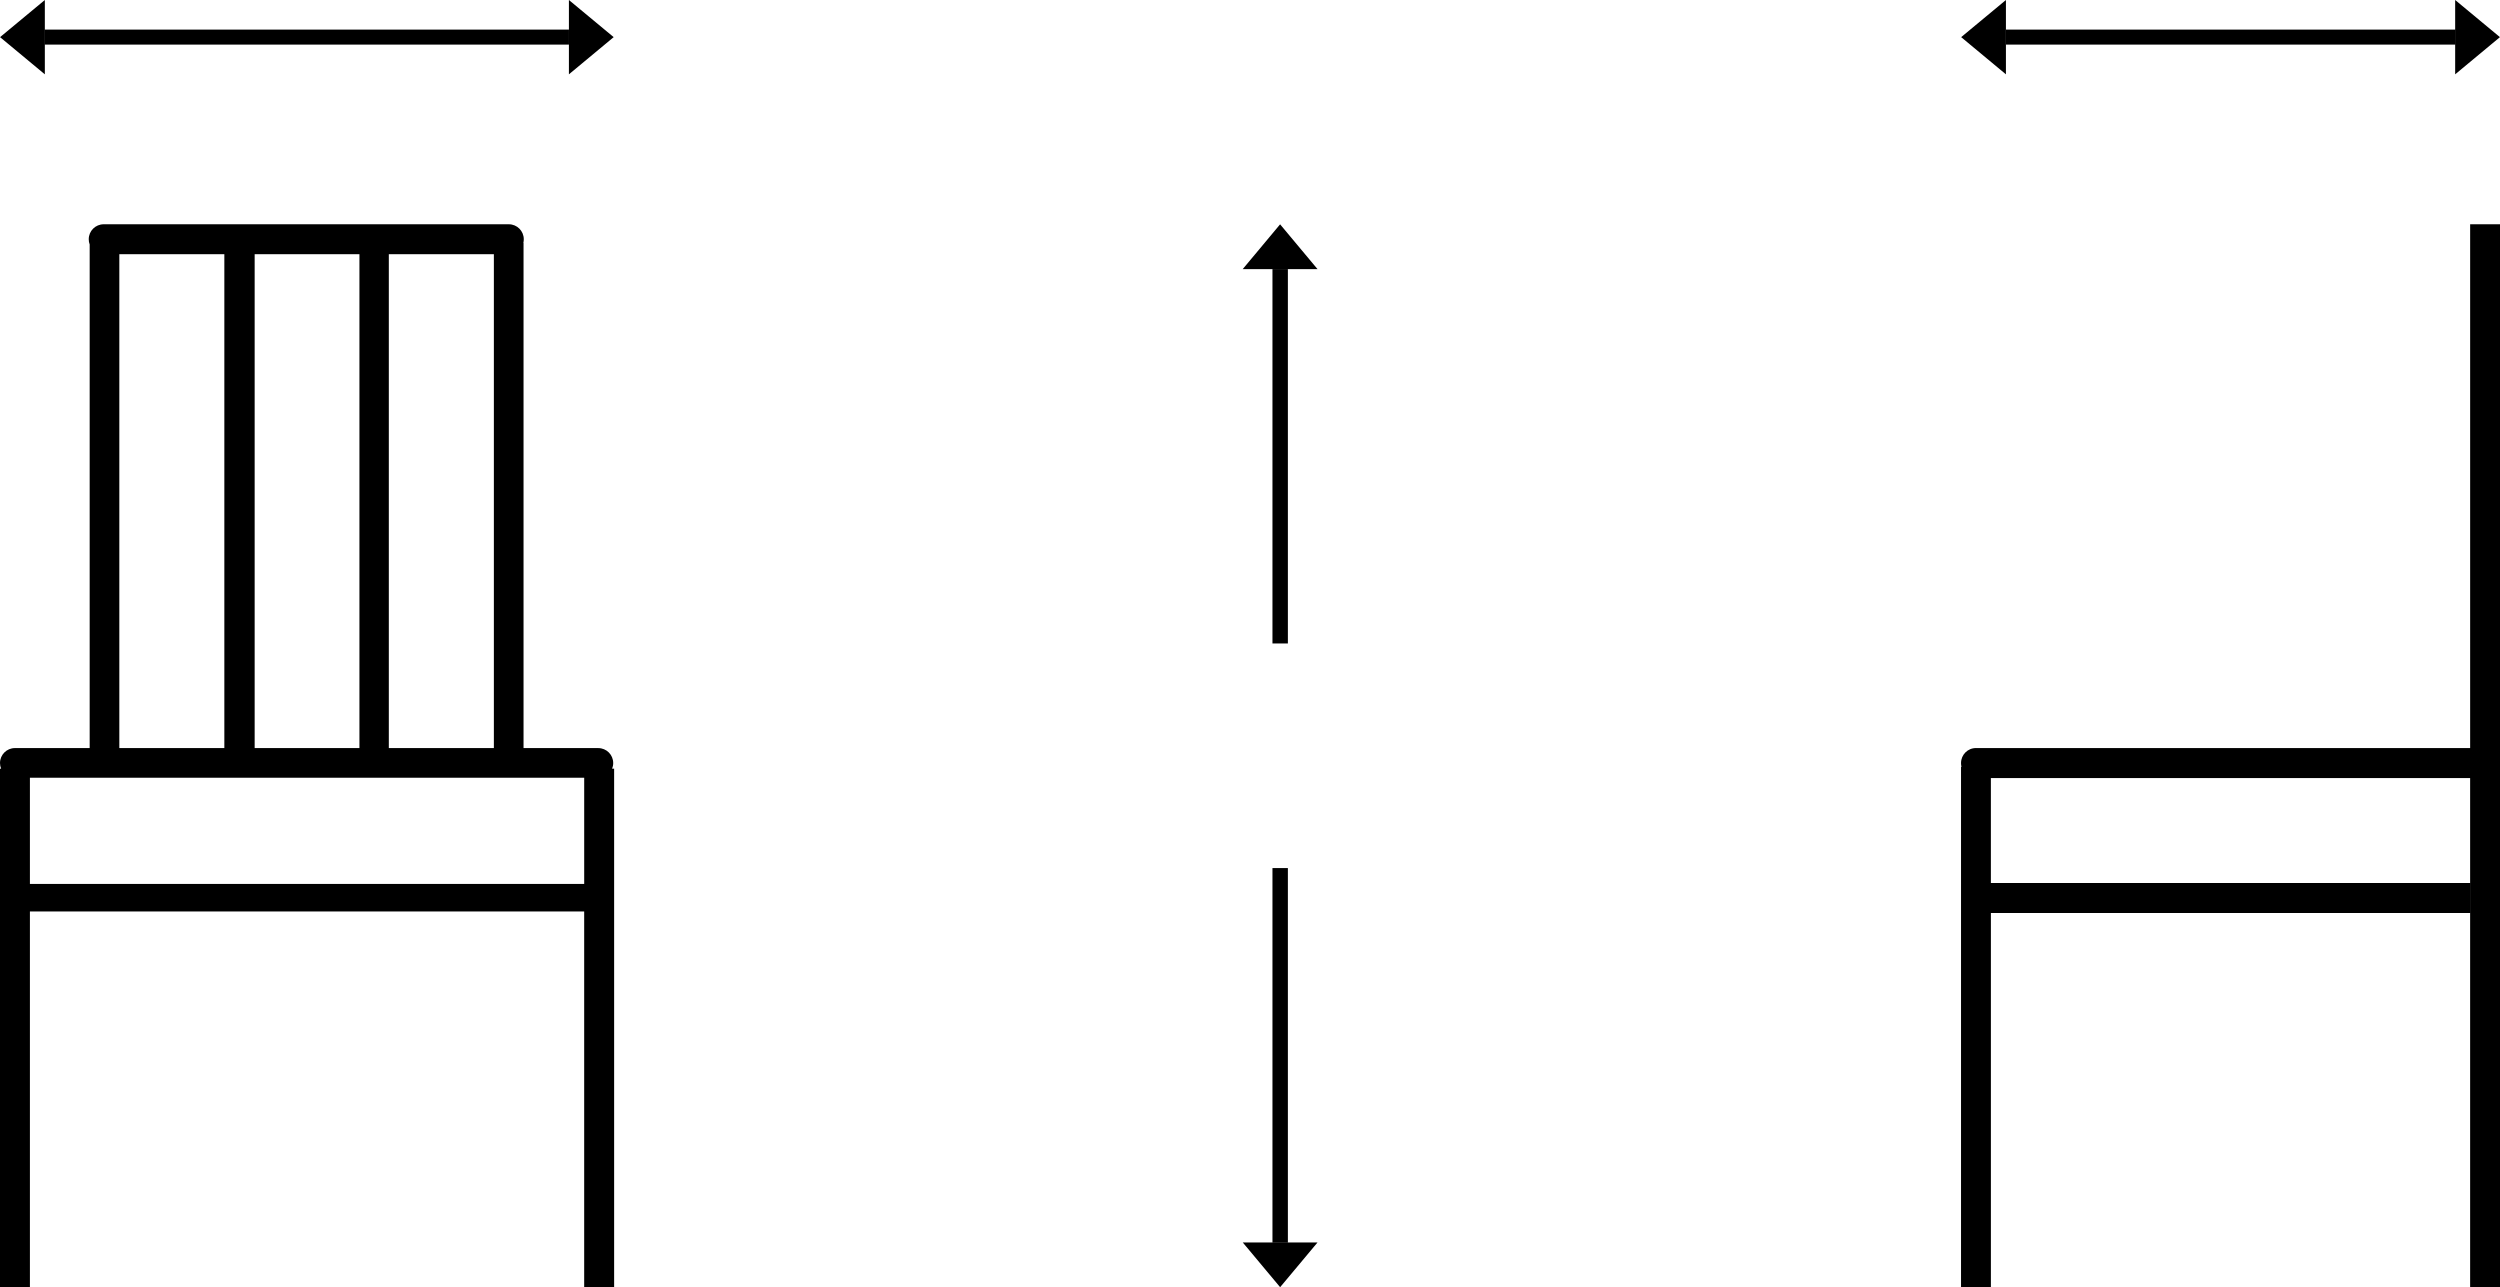 <?xml version="1.0" encoding="UTF-8"?> <!-- Generator: Adobe Illustrator 16.0.0, SVG Export Plug-In . SVG Version: 6.00 Build 0) --> <svg xmlns="http://www.w3.org/2000/svg" xmlns:xlink="http://www.w3.org/1999/xlink" id="Layer_1" x="0px" y="0px" width="166.999px" height="86px" viewBox="0 0 166.999 86" xml:space="preserve"> <path d="M166.999,86h-1.995V51.976h-32.014v7.01H165v2h-32.009v24.995h-1.995V51.225h0.03c-0.021-0.081-0.03-0.166-0.03-0.254 c0-0.553,0.445-1.002,0.998-1.002h33.011V14.983h1.995V86L166.999,86L166.999,86z M41.023,85.991h-2V60.885H1.998v25.106H0V51.347 h0.074C0.025,51.231,0,51.104,0,50.971c0-0.553,0.447-1,0.998-1H5.99V16.329c-0.042-0.107-0.062-0.226-0.062-0.348 c0-0.553,0.447-1,1-1H33.99c0.55,0,0.998,0.447,0.998,1c0,0.083-0.009,0.165-0.028,0.241h0.012v33.75h4.99c0.553,0,1,0.447,1,1 c0,0.134-0.028,0.261-0.074,0.376h0.136V85.991L41.023,85.991L41.023,85.991z M1.998,51.953v7.095h37.026v-7.095H1.998L1.998,51.953 L1.998,51.953z M25.973,16.981v32.99h7.017v-32.99H25.973L25.973,16.981L25.973,16.981z M17.011,16.981v32.99h6.999v-32.99H17.011 L17.011,16.981L17.011,16.981z M7.971,16.981v32.99h7.015v-32.99H7.971L7.971,16.981L7.971,16.981z M85.512,85.984l-2.497-2.989 h4.995L85.512,85.984L85.512,85.984L85.512,85.984z M86.03,82.989H85V57.987h1.03V82.989L86.03,82.989L86.03,82.989z M86.03,42.985 H85V17.981h1.03V42.985L86.03,42.985L86.03,42.985z M88.009,17.976h-4.995l2.497-2.991L88.009,17.976L88.009,17.976L88.009,17.976z M164.004,4.965V0l2.99,2.481L164.004,4.965L164.004,4.965L164.004,4.965z M133.995,4.965l-2.99-2.484L133.995,0V4.965 L133.995,4.965L133.995,4.965z M38.003,4.965V0l2.99,2.481L38.003,4.965L38.003,4.965L38.003,4.965z M2.995,4.965L0.004,2.481 L2.995,0V4.965L2.995,4.965L2.995,4.965z M164,2.979h-30v-1h30V2.979L164,2.979L164,2.979z M38.001,2.979H3v-1h35.001V2.979 L38.001,2.979L38.001,2.979z"></path> </svg> 